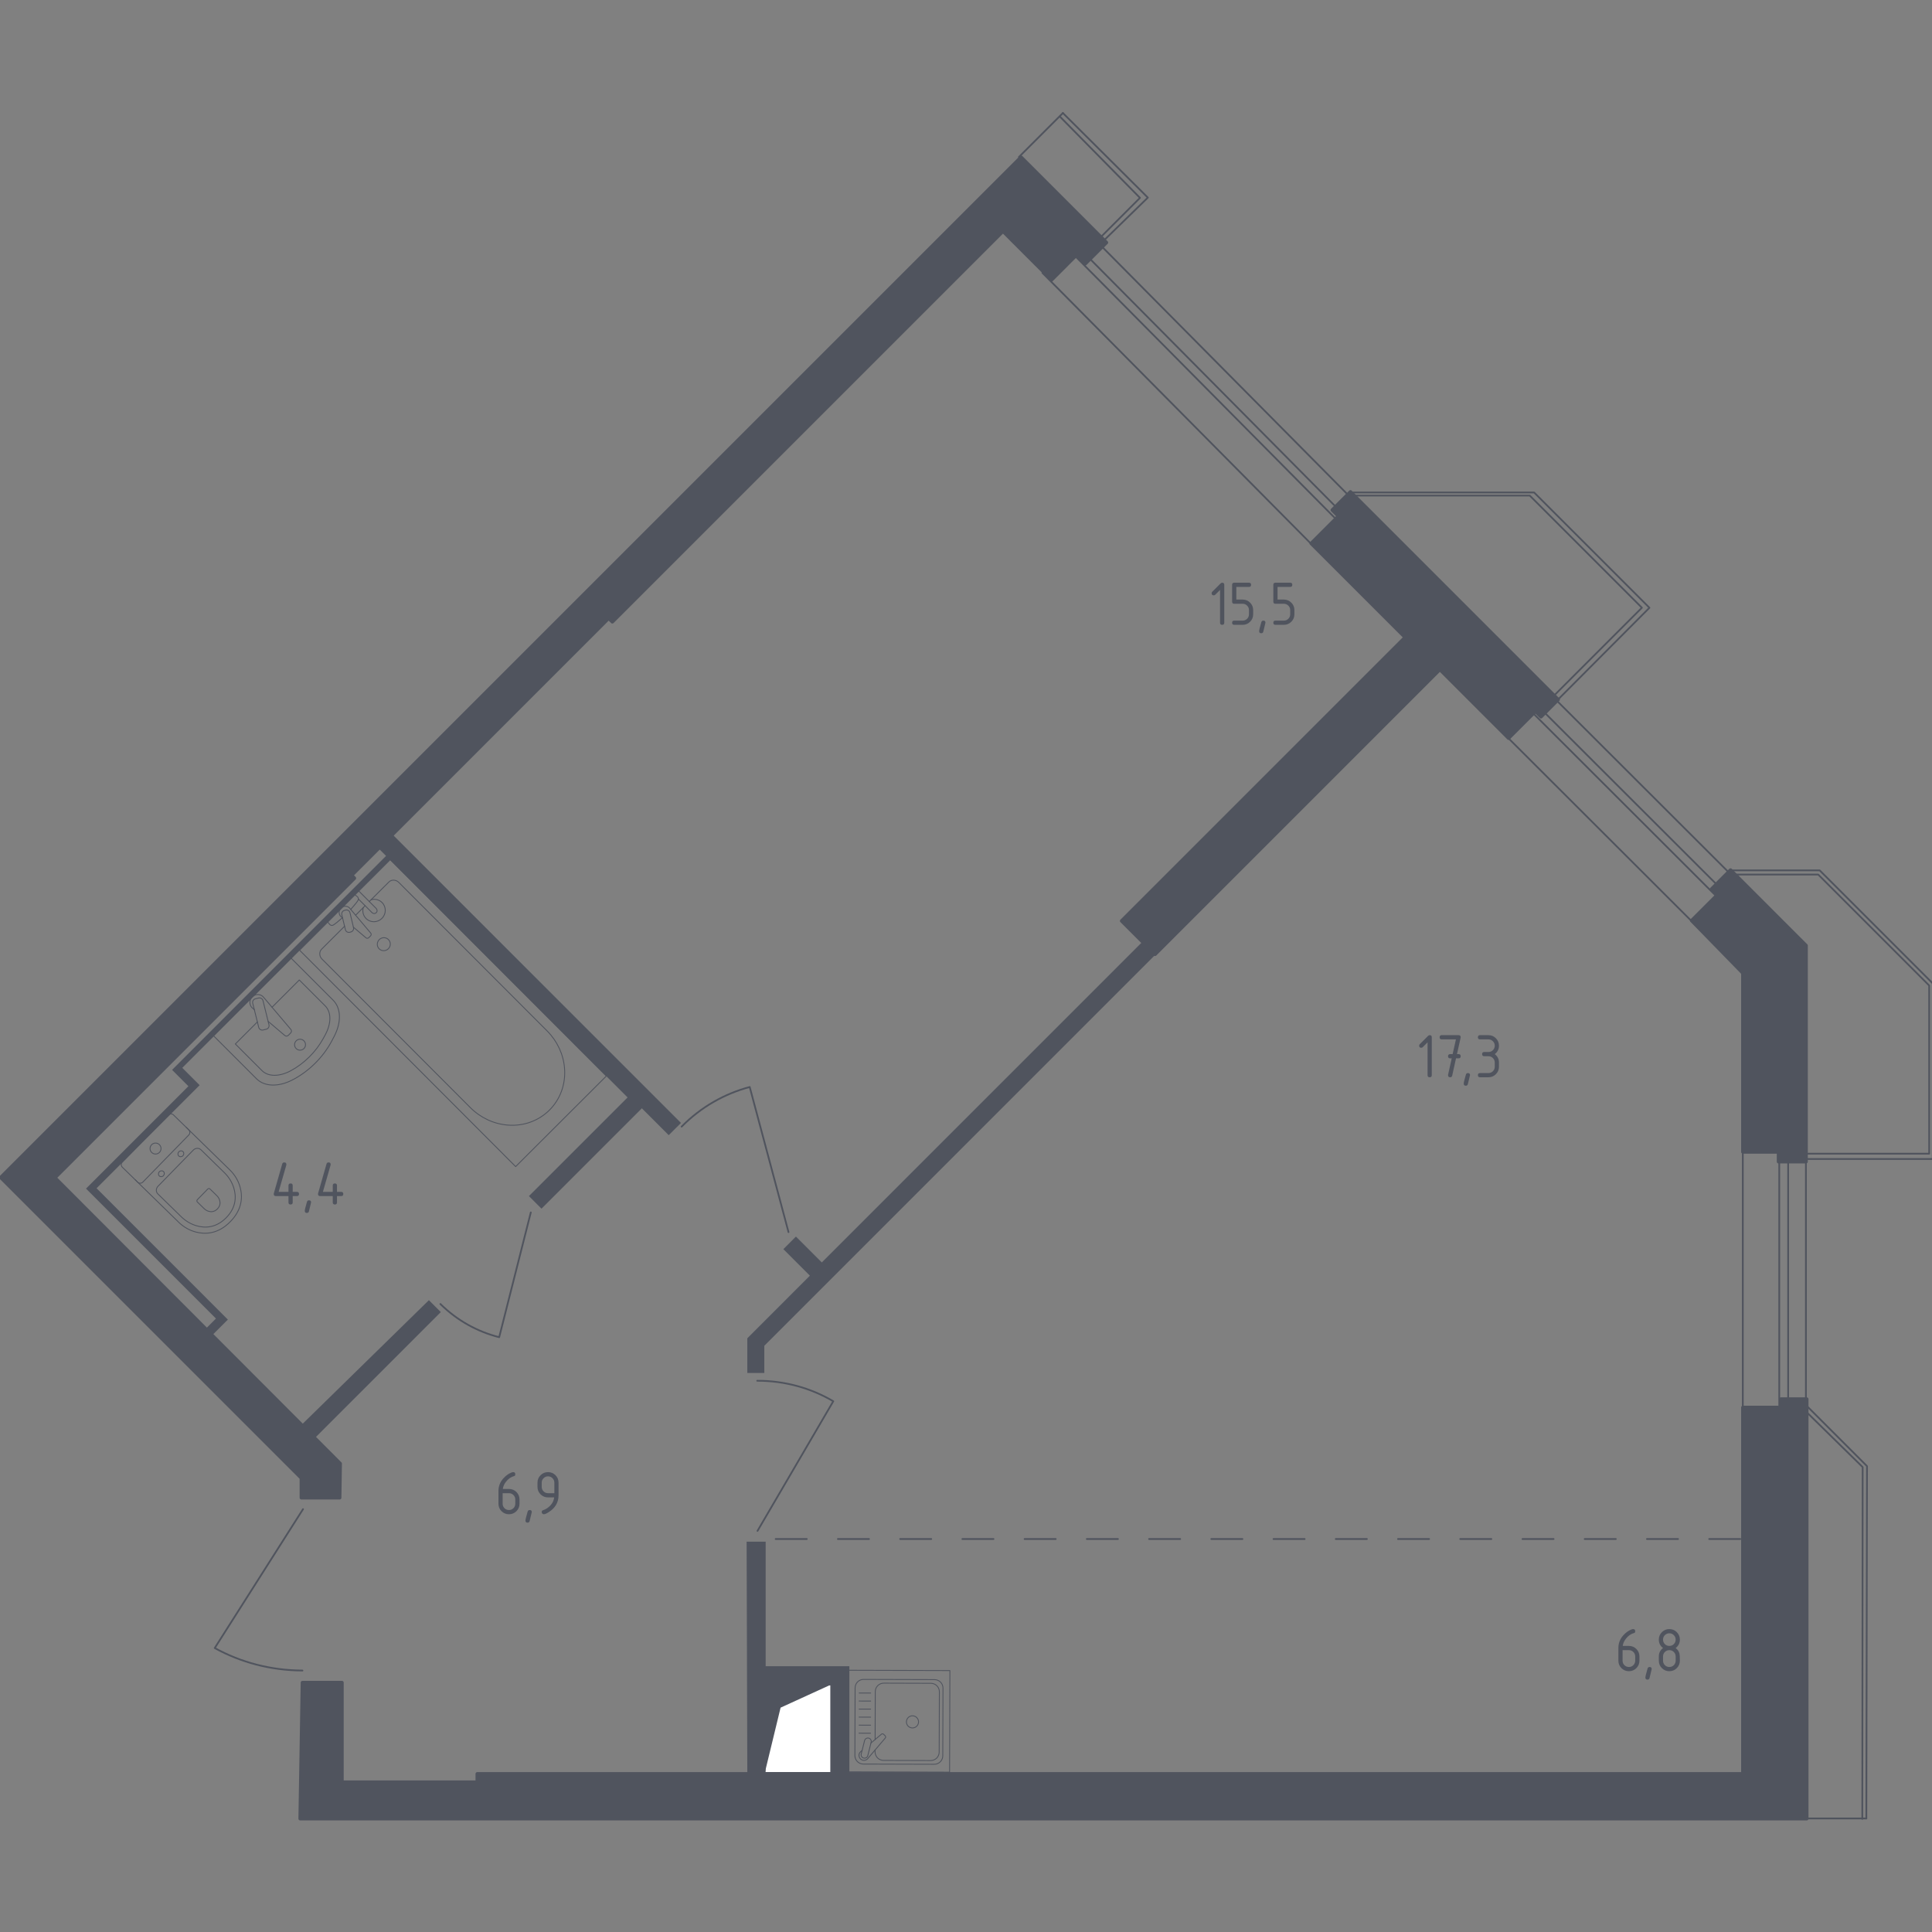 <?xml version="1.0" encoding="utf-8"?>
<!-- Generator: Adobe Illustrator 25.0.1, SVG Export Plug-In . SVG Version: 6.00 Build 0)  -->
<svg version="1.1" xmlns="http://www.w3.org/2000/svg" xmlns:xlink="http://www.w3.org/1999/xlink" x="0px" y="0px"
	 viewBox="0 0 1000 1000" style="enable-background:new 0 0 1000 1000;" xml:space="preserve">
<rect x="0" y="0" width="1000" height="1000" fill="#808080" stroke="none"/>
<style type="text/css">
	
		.st0{fill:none;stroke:#50545E;stroke-width:0.902;stroke-linecap:round;stroke-linejoin:round;stroke-miterlimit:10;stroke-dasharray:16.106,16.106,16.106,16.106,16.106,16.106;}
	.st1{fill:#50545E;}
	.st2{fill:#FFFFFF;stroke:#50545E;stroke-width:0.902;stroke-linecap:round;stroke-linejoin:round;stroke-miterlimit:10;}
	.st3{fill:none;stroke:#50545E;stroke-width:0.451;stroke-linecap:round;stroke-linejoin:round;stroke-miterlimit:10;}
	.st4{fill:none;stroke:#50545E;stroke-width:0.902;stroke-linecap:round;stroke-linejoin:round;stroke-miterlimit:10;}
	.st5{fill:#50545E;stroke:#50545E;stroke-width:1.804;stroke-linecap:round;stroke-linejoin:round;stroke-miterlimit:10;}
</style>
<g id="Layer_8">
</g>
<g id="Пунктир">
	<line class="st0" x1="900.77" y1="796.59" x2="396.86" y2="796.59"/>
</g>
<g id="Перегородки">
	<polygon class="st1" points="202.99,431.75 352.47,581.24 346.13,587.57 332.22,573.66 280.28,625.61 273.77,619.09 324.83,568.03 
		195.94,439.14 	"/>
	<polygon class="st1" points="108.96,691.99 117.94,683.01 49.98,615.04 103.33,561.69 94.35,552.71 202.46,444.6 200.34,442.49 
		89.07,553.77 97.52,562.22 44.52,615.22 111.78,682.48 104.74,689.52 	"/>
	<polygon class="st1" points="222,672.97 228.16,679.13 162.14,745.16 155.27,738.29 	"/>
	<polygon class="st1" points="395.61,710.65 386.81,710.65 386.81,692.69 419.2,660.29 405.47,646.56 411.98,640.04 425.37,653.43 
		591.4,487.39 598.09,494.08 395.61,696.56 	"/>
	<polygon class="st1" points="386.45,797.98 396.31,797.98 396.31,862.43 439.63,862.43 439.63,918.42 430.47,918.42 430.47,872.29 
		397.02,872.29 397.02,918.07 386.81,918.07 	"/>
</g>
<g id="Шахты">
	<g>
		<polyline class="st2" points="395.82,917.7 430.22,917.7 430.22,871.9 395.82,871.9 395.82,917.7 		"/>
		<polygon class="st1" points="395.83,871.9 395.83,917.7 404.03,883.88 430.22,871.9 		"/>
	</g>
</g>
<g id="Сантехника">
	<g>
		
			<rect x="439" y="864.6" transform="matrix(3.116396e-03 -1 1 3.116396e-03 -427.046 1353.403)" class="st3" width="52.58" height="52.58"/>
		<path class="st3" d="M447,869.26l36.72,0.11c2.42,0.01,4.38,1.98,4.37,4.39l-0.11,35.05c-0.01,2.42-1.98,4.37-4.4,4.37
			l-36.72-0.11c-2.42-0.01-4.38-1.97-4.37-4.39l0.11-35.05C442.61,871.21,444.58,869.25,447,869.26z"/>
		<path class="st3" d="M452.96,900.37l0.08-24.81c0.01-2.42,1.98-4.37,4.4-4.37l24.41,0.08c2.42,0.01,4.38,1.98,4.37,4.39
			l-0.1,31.23c-0.01,2.42-1.98,4.38-4.4,4.37l-24.41-0.08c-2.42-0.01-4.38-1.98-4.37-4.4l0-0.99"/>
		<path class="st3" d="M469.16,891.23c0.01-1.74,1.41-3.14,3.15-3.13c1.73,0.01,3.13,1.41,3.13,3.15c-0.01,1.73-1.42,3.13-3.15,3.13
			C470.56,894.38,469.16,892.97,469.16,891.23z"/>
		<path class="st3" d="M446.22,906.04l-0.75,0.63c-0.99,0.83-1.17,2.38-0.29,3.5c0.06,0.08,0.12,0.15,0.19,0.21
			c0.06,0.07,0.14,0.13,0.22,0.2c1.11,0.89,2.67,0.71,3.5-0.27l9.1-10.67c0.32-0.31,0.29-0.85-0.05-1.2l-0.74-0.74
			c-0.35-0.35-0.89-0.38-1.2-0.06l-5.39,4.54"/>
		<path class="st3" d="M449.64,899.64L449.64,899.64c0.94,0.23,1.51,1.19,1.27,2.13l-1.74,6.93c-0.23,0.93-1.19,1.51-2.13,1.27
			c-0.93-0.23-1.5-1.19-1.27-2.13l1.74-6.92C447.75,899.98,448.7,899.41,449.64,899.64z"/>
		<line class="st3" x1="450.66" y1="876.32" x2="444.72" y2="876.3"/>
		<line class="st3" x1="450.65" y1="880.47" x2="444.7" y2="880.45"/>
		<line class="st3" x1="450.63" y1="884.63" x2="444.69" y2="884.62"/>
		<line class="st3" x1="450.62" y1="888.79" x2="444.68" y2="888.77"/>
		<line class="st3" x1="450.61" y1="892.95" x2="444.67" y2="892.93"/>
		<line class="st3" x1="450.59" y1="897.11" x2="444.65" y2="897.09"/>
	</g>
	<g>
		<path class="st3" d="M150.62,495.89l21.81,21.81c4.15,4.15,4.35,11.48,0.52,18.76l-1.19,2.28c-4.49,8.53-12.03,15.97-20.58,20.32
			c-7.17,3.65-14.33,3.39-18.41-0.69l-22.3-22.3L150.62,495.89z"/>
		<path class="st3" d="M140.8,521.36l14.11-14.12l13.42,13.42c3.23,3.23,3.22,9.1-0.01,15.02l-1.01,1.85
			c-3.79,6.94-10,13.08-16.96,16.76c-5.83,3.09-11.57,3.04-14.74-0.13l-13.8-13.8l11.41-11.41"/>
		<path class="st3" d="M131.64,522.61l-0.97-0.82c-1.54-1.31-1.82-3.73-0.43-5.48c0.09-0.12,0.19-0.23,0.3-0.34
			c0.11-0.11,0.22-0.2,0.34-0.3c1.75-1.38,4.17-1.11,5.48,0.43l14.17,16.72c0.49,0.49,0.45,1.33-0.1,1.88l-1.16,1.16
			c-0.54,0.54-1.38,0.59-1.88,0.09l-8.6-7.29"/>
		<path class="st3" d="M136.2,533.12l1.64-0.41c1.01-0.25,1.63-1.28,1.38-2.29l-3.09-12.47c-0.25-1.02-1.28-1.64-2.3-1.38
			l-1.64,0.41c-1.01,0.25-1.63,1.28-1.38,2.29l3.1,12.47C134.16,532.75,135.19,533.37,136.2,533.12z"/>
		<path class="st3" d="M153.3,542.74c1.11,1.11,2.91,1.1,4.01,0c1.11-1.11,1.1-2.9,0-4.01c-1.11-1.11-2.9-1.11-4.01,0
			C152.19,539.84,152.19,541.63,153.3,542.74z"/>
	</g>
	<g>
		<line class="st3" x1="184.09" y1="473.69" x2="188.98" y2="468.81"/>
		<path class="st3" d="M191.14,466.64l10.11-10.09c1.38-1.38,3.68-1.3,5.14,0.16l76.8,76.9c5.24,5.25,8.46,12.15,9.02,19.35
			c1.32,17.1-12.33,30.73-29.42,29.38c-7.2-0.56-14.1-3.79-19.34-9.04l-76.8-76.9c-1.46-1.46-1.53-3.77-0.15-5.15l11.84-11.82"/>
		
			<rect x="201" y="445.11" transform="matrix(0.708 -0.707 0.707 0.708 -301.977 318.752)" class="st3" width="66.27" height="158.25"/>
		<path class="st3" d="M201.01,491.06c1.33-1.32,1.35-3.45,0.04-4.75c-1.3-1.3-3.43-1.29-4.75,0.04c-1.33,1.32-1.35,3.46-0.05,4.76
			C197.56,492.41,199.69,492.39,201.01,491.06z"/>
		<path class="st3" d="M183.33,463.15l2.17-2.16l3.47,3.47l0.24,0.24l5.48,5.49c0,0,1.09,1.17,0.05,2.21s-2.21-0.05-2.21-0.05
			l-5.48-5.49l-0.24-0.24l-1.28-1.28"/>
		<g>
			<path class="st3" d="M177.3,475.13l-0.75-0.63c-1.19-1.01-1.38-2.88-0.3-4.25c0.07-0.09,0.15-0.18,0.23-0.26
				c0.08-0.08,0.17-0.16,0.26-0.23c1.37-1.09,3.25-0.88,4.25,0.3l10.89,12.9c0.38,0.38,0.34,1.03-0.09,1.46l-0.91,0.91
				c-0.43,0.43-1.08,0.46-1.45,0.08l-6.53-5.52"/>
			<path class="st3" d="M181.02,482.54l0.57-0.14c1-0.26,1.63-1.29,1.39-2.29l-1.84-7.7c-0.24-1-1.26-1.61-2.26-1.36l-0.57,0.15
				c-1,0.25-1.63,1.28-1.39,2.28l1.85,7.7C179,482.19,180.01,482.8,181.02,482.54z"/>
			<path class="st3" d="M177.27,474.97c-1.8,1.62-4.19,3.66-5.08,3.96c-1.24,0.41-2.03-1.11-2.03-1.11l-0.74-0.74l14.18-14.17
				l0.74,0.74c0,0,1.52,0.79,1.11,2.04c-0.29,0.88-2.29,3.21-3.9,5"/>
		</g>
		<path class="st3" d="M192.08,465.71c1.96-0.57,4.15-0.09,5.67,1.44c2.25,2.25,2.22,5.92-0.07,8.21c-2.29,2.28-5.96,2.31-8.21,0.06
			c-1.52-1.53-2-3.71-1.43-5.67"/>
	</g>
	<g>
		<path class="st3" d="M69.96,610.64l22.57,22.03c2.46,2.4,5.5,4.16,8.89,5.04c4.84,1.25,11.5,1.07,17.83-5.42
			c6.34-6.49,6.36-13.15,4.99-17.96c-0.96-3.37-2.8-6.36-5.26-8.76l-22.57-22.03"/>
		<path class="st3" d="M81.79,613.99c-1.12,1.15-1.16,2.92-0.1,3.96l12.16,11.87c2.21,2.16,4.9,3.77,7.89,4.64
			c4.26,1.23,10.05,1.25,15.39-4.22c5.34-5.47,5.17-11.26,3.84-15.49c-0.93-2.97-2.62-5.62-4.83-7.78L104,595.1
			c-1.07-1.04-2.84-0.96-3.96,0.19L81.79,613.99z"/>
		<path class="st3" d="M102.15,620.96c-0.33,0.34-0.34,0.86-0.03,1.16l3.57,3.49c0.65,0.63,1.44,1.11,2.32,1.36
			c1.24,0.36,2.95,0.37,4.52-1.24c1.57-1.61,1.52-3.32,1.13-4.55c-0.28-0.88-0.77-1.66-1.42-2.29l-3.57-3.49
			c-0.31-0.31-0.83-0.28-1.16,0.06L102.15,620.96z"/>
		<path class="st3" d="M84.64,606.4c0.58,0.56,0.55,1.52-0.06,2.15c-0.6,0.62-1.56,0.67-2.14,0.1c-0.58-0.56-0.56-1.53,0.05-2.15
			C83.1,605.88,84.06,605.83,84.64,606.4z"/>
		<path class="st3" d="M94.72,596.07c0.58,0.56,0.55,1.52-0.06,2.15c-0.6,0.62-1.56,0.67-2.14,0.1c-0.58-0.56-0.56-1.53,0.05-2.15
			C93.18,595.55,94.14,595.5,94.72,596.07z"/>
		<path class="st3" d="M97.72,587.47l-23.8,24.39c-0.73,0.75-1.93,0.76-2.67,0.03l-7.91-7.72c-0.75-0.73-0.76-1.93-0.03-2.67
			l23.8-24.39c0.73-0.75,1.93-0.76,2.68-0.03l7.91,7.72C98.44,585.52,98.45,586.72,97.72,587.47z"/>
		<path class="st3" d="M82.49,592.45c1.13,1.1,1.15,2.9,0.05,4.02c-1.09,1.12-2.89,1.15-4.02,0.05c-1.12-1.1-1.14-2.89-0.05-4.01
			C79.57,591.38,81.37,591.36,82.49,592.45z"/>
	</g>
</g>
<g id="Окна_x2C__двери">
	<g>
		
			<rect x="521.59" y="184.59" transform="matrix(-0.704 -0.71 0.71 -0.704 915.182 782.195)" class="st4" width="198.12" height="31.43"/>
		
			<rect x="524.86" y="194.81" transform="matrix(-0.704 -0.71 0.71 -0.704 923.119 778.931)" class="st4" width="198.16" height="4.43"/>
	</g>
	<g>
		
			<rect x="762.16" y="402.51" transform="matrix(-0.708 -0.707 0.707 -0.708 1136.721 1306.711)" class="st4" width="152.96" height="31.43"/>
		
			<rect x="765.42" y="412.72" transform="matrix(-0.708 -0.707 0.707 -0.708 1144.643 1303.385)" class="st4" width="153" height="4.43"/>
	</g>
	<g>
		
			<rect x="838.36" y="645.6" transform="matrix(-1.081395e-10 1 -1 -1.081395e-10 1580.344 -256.481)" class="st4" width="160.11" height="32.67"/>
		
			<rect x="843.17" y="659.65" transform="matrix(-1.081226e-10 1 -1 -1.081226e-10 1585.192 -261.296)" class="st4" width="160.14" height="4.6"/>
	</g>
	<path class="st4" d="M274.74,627.55l-16.36,64.58c-11.13-2.81-21.67-8.53-30.43-17.17"/>
	<path class="st4" d="M156.84,781.14l-45.69,71.88c13.3,7.34,28.82,11.58,45.4,11.64"/>
	<path class="st4" d="M408.13,637.73l-20.08-75.1c-12.94,3.45-25.16,10.28-35.24,20.51"/>
	<path class="st4" d="M392.08,792.39l39.23-67.11c-11.55-6.77-25.01-10.64-39.37-10.61"/>
	<polygon class="st4" points="806.02,362.49 803.97,360.43 849.84,314.55 791.81,256.52 700.55,256.52 698.93,254.91 794.06,254.91 
		853.74,314.58 	"/>
	<polygon class="st4" points="933.84,597.15 998.54,597.15 998.54,510.11 941.1,452.67 897.58,452.67 895.42,450.51 941.88,450.51 
		1000.4,509.03 1000.4,599.89 933.45,599.89 	"/>
	<g>
		<polyline class="st4" points="550.15,58.5 594.12,102.28 570.65,125.16 568.98,123.5 590.05,102.42 548.59,60.33 		"/>
		<polyline class="st4" points="963.92,941.44 964.11,759.37 933.33,729.18 933.33,725.84 966.36,758.88 966.01,941.23 		"/>
		<line class="st4" x1="527.39" y1="81.26" x2="550.15" y2="58.5"/>
		<line class="st4" x1="934.06" y1="941.23" x2="966.01" y2="941.23"/>
	</g>
</g>
<g id="Несущие">
	<polygon class="st5" points="175.81,775.23 155.99,775.23 155.99,765.05 0.4,609.46 528.5,81.36 572.69,125.55 561.71,136.53 
		557.15,131.98 544.3,144.83 519.13,119.66 316.94,321.85 315.06,319.97 181.97,453.07 183.44,454.54 28.39,609.59 176.08,757.55 	
		"/>
	<polygon class="st5" points="156.54,870.91 177,870.91 177,922.45 247.03,922.45 247.03,918.13 902.11,918.13 902.11,728.49 
		921.78,728.49 921.78,724.16 935.16,724.16 935.16,941.34 155.36,941.34 	"/>
	<polygon class="st5" points="597.85,493.94 580.57,476.66 727.33,329.9 678.69,281.26 692.78,267.17 689.59,263.98 698.99,254.59 
		806.5,362.1 797.61,370.99 794.76,368.14 780.84,382.06 745.28,346.5 	"/>
	<polygon class="st5" points="875.61,476.49 888.86,463.24 885.84,460.23 895.73,450.33 934.82,489.41 934.82,601.29 920.56,601.29 
		920.56,596.25 902.11,596.25 902.11,503.67 	"/>
</g>
<g id="Площади">
	<g>
		<g>
			<path class="st1" d="M631.49,305.34l-2.5,2.5c-0.21,0.21-0.46,0.31-0.76,0.31c-0.73,0-1.09-0.36-1.09-1.09
				c0-0.3,0.1-0.55,0.31-0.76l4.26-4.26c0.29-0.29,0.58-0.43,0.88-0.43c0.73,0,1.09,0.36,1.09,1.09v19.62
				c0,0.73-0.36,1.09-1.09,1.09s-1.09-0.36-1.09-1.09V305.34z"/>
			<path class="st1" d="M637.74,311.42v-8.72c0-0.73,0.36-1.09,1.09-1.09h7.63c0.73,0,1.09,0.36,1.09,1.09s-0.36,1.09-1.09,1.09
				h-6.54v6.54h3.27c1.51,0,2.79,0.53,3.86,1.6s1.59,2.35,1.59,3.85v2.18c0,1.51-0.53,2.79-1.6,3.86s-2.35,1.59-3.85,1.59h-4.36
				c-0.73,0-1.09-0.36-1.09-1.09c0-0.73,0.36-1.09,1.09-1.09h4.36c0.91,0,1.69-0.32,2.32-0.95c0.63-0.63,0.95-1.41,0.95-2.32v-2.18
				c0-0.9-0.32-1.67-0.96-2.31s-1.41-0.96-2.31-0.96h-4.36C638.11,312.51,637.74,312.15,637.74,311.42z"/>
			<path class="st1" d="M653.91,321.23c0.73,0,1.09,0.36,1.09,1.07c0,0.1-0.37,1.65-1.12,4.64c-0.13,0.55-0.48,0.83-1.06,0.83
				c-0.73,0-1.09-0.36-1.09-1.09c0-0.5,0.37-2.04,1.12-4.62C653.01,321.51,653.36,321.23,653.91,321.23z"/>
			<path class="st1" d="M659.08,311.42v-8.72c0-0.73,0.36-1.09,1.09-1.09h7.63c0.73,0,1.09,0.36,1.09,1.09s-0.36,1.09-1.09,1.09
				h-6.54v6.54h3.27c1.51,0,2.79,0.53,3.86,1.6s1.59,2.35,1.59,3.85v2.18c0,1.51-0.53,2.79-1.6,3.86s-2.35,1.59-3.85,1.59h-4.36
				c-0.73,0-1.09-0.36-1.09-1.09c0-0.73,0.36-1.09,1.09-1.09h4.36c0.91,0,1.69-0.32,2.32-0.95c0.63-0.63,0.95-1.41,0.95-2.32v-2.18
				c0-0.9-0.32-1.67-0.96-2.31s-1.41-0.96-2.31-0.96h-4.36C659.45,312.51,659.08,312.15,659.08,311.42z"/>
		</g>
	</g>
	<g>
		<g>
			<path class="st1" d="M141.69,618.01c0-0.12,0.01-0.22,0.03-0.3l4.36-15.26c0.15-0.53,0.51-0.79,1.06-0.79
				c0.73,0,1.09,0.36,1.09,1.09c0,0.1-0.01,0.2-0.04,0.31l-3.97,13.85h5.1v-3.27c0-0.73,0.36-1.09,1.09-1.09s1.09,0.36,1.09,1.09
				v3.27h2.18c0.73,0,1.09,0.36,1.09,1.09c0,0.73-0.36,1.09-1.09,1.09h-2.18v3.27c0,0.73-0.36,1.09-1.09,1.09s-1.09-0.36-1.09-1.09
				v-3.27h-6.54C142.05,619.1,141.69,618.73,141.69,618.01z"/>
			<path class="st1" d="M159.93,621.28c0.73,0,1.09,0.36,1.09,1.07c0,0.1-0.37,1.65-1.12,4.64c-0.13,0.55-0.48,0.83-1.06,0.83
				c-0.73,0-1.09-0.36-1.09-1.09c0-0.5,0.37-2.04,1.12-4.62C159.02,621.55,159.38,621.28,159.93,621.28z"/>
			<path class="st1" d="M164.61,618.01c0-0.12,0.01-0.22,0.03-0.3l4.36-15.26c0.15-0.53,0.51-0.79,1.06-0.79
				c0.73,0,1.09,0.36,1.09,1.09c0,0.1-0.01,0.2-0.04,0.31l-3.97,13.85h5.1v-3.27c0-0.73,0.36-1.09,1.09-1.09s1.09,0.36,1.09,1.09
				v3.27h2.18c0.73,0,1.09,0.36,1.09,1.09c0,0.73-0.36,1.09-1.09,1.09h-2.18v3.27c0,0.73-0.36,1.09-1.09,1.09s-1.09-0.36-1.09-1.09
				v-3.27h-6.54C164.97,619.1,164.61,618.73,164.61,618.01z"/>
		</g>
	</g>
	<g>
		<g>
			<path class="st1" d="M265.62,761.97c0.73,0,1.09,0.36,1.09,1.09c0,0.54-0.18,0.85-0.54,0.94c-1.62,0.41-3.03,1.38-4.24,2.91
				c-0.96,1.21-1.51,2.47-1.67,3.78h3.19c1.54,0,2.83,0.53,3.88,1.59c1.05,1.06,1.57,2.35,1.57,3.86v2.18
				c0,1.52-0.53,2.81-1.59,3.86s-2.35,1.59-3.86,1.59c-1.52,0-2.81-0.53-3.86-1.58c-1.06-1.05-1.59-2.33-1.59-3.84v-6.57
				c0-2.47,0.82-4.63,2.46-6.49c1.28-1.44,2.67-2.47,4.18-3.07C265.06,762.05,265.39,761.97,265.62,761.97z M260.17,772.87v5.45
				c0,0.91,0.32,1.69,0.95,2.32c0.63,0.63,1.41,0.95,2.32,0.95s1.69-0.32,2.32-0.96s0.95-1.41,0.95-2.31v-2.18
				c0-0.91-0.32-1.69-0.96-2.32s-1.41-0.95-2.31-0.95H260.17z"/>
			<path class="st1" d="M274.16,781.59c0.73,0,1.09,0.36,1.09,1.07c0,0.1-0.37,1.65-1.12,4.64c-0.13,0.55-0.48,0.83-1.06,0.83
				c-0.73,0-1.09-0.36-1.09-1.09c0-0.5,0.37-2.04,1.12-4.62C273.25,781.87,273.61,781.59,274.16,781.59z"/>
			<path class="st1" d="M281.48,783.77c-0.29,0-0.54-0.11-0.76-0.33c-0.22-0.22-0.33-0.47-0.33-0.76c0-0.51,0.18-0.82,0.54-0.94
				c0.79-0.26,1.45-0.57,1.98-0.91c2.35-1.52,3.66-3.45,3.93-5.78h-3.19c-1.51,0-2.79-0.53-3.86-1.59
				c-1.06-1.06-1.59-2.35-1.59-3.86v-2.18c0-1.51,0.53-2.79,1.59-3.86c1.06-1.06,2.35-1.59,3.86-1.59c1.52,0,2.81,0.53,3.86,1.58
				c1.06,1.05,1.59,2.33,1.59,3.84v6.57c0,3.7-1.72,6.62-5.17,8.77C282.83,783.42,282.01,783.77,281.48,783.77z M286.93,772.87
				v-5.45c0-0.9-0.32-1.67-0.96-2.31c-0.64-0.64-1.41-0.96-2.31-0.96s-1.67,0.32-2.31,0.96c-0.64,0.64-0.96,1.41-0.96,2.31v2.18
				c0,0.91,0.32,1.69,0.95,2.32c0.63,0.63,1.41,0.95,2.32,0.95H286.93z"/>
		</g>
	</g>
	<g>
		<g>
			<path class="st1" d="M738.9,539.52l-2.5,2.5c-0.21,0.21-0.46,0.31-0.76,0.31c-0.73,0-1.09-0.36-1.09-1.09
				c0-0.3,0.1-0.55,0.31-0.76l4.26-4.26c0.29-0.29,0.58-0.43,0.88-0.43c0.73,0,1.09,0.36,1.09,1.09v19.62
				c0,0.73-0.36,1.09-1.09,1.09s-1.09-0.36-1.09-1.09V539.52z"/>
			<path class="st1" d="M751.41,547.79l-0.81,0c-0.73,0-1.09-0.36-1.09-1.09s0.36-1.09,1.09-1.09l1.28,0l1.71-7.63h-7.35
				c-0.73,0-1.09-0.36-1.09-1.09s0.36-1.09,1.09-1.09h8.72c0.72,0,1.08,0.35,1.09,1.06c0,0.07-0.01,0.15-0.03,0.26l-1.89,8.49
				l0.83,0c0.73,0,1.09,0.36,1.09,1.09s-0.36,1.09-1.09,1.09l-1.33,0l-1.97,8.95c-0.13,0.57-0.48,0.86-1.04,0.86
				c-0.74,0-1.11-0.36-1.11-1.09c0-0.11,0.01-0.19,0.02-0.25L751.41,547.79z"/>
			<path class="st1" d="M759.79,555.42c0.73,0,1.09,0.36,1.09,1.07c0,0.1-0.37,1.65-1.12,4.64c-0.13,0.55-0.48,0.83-1.06,0.83
				c-0.73,0-1.09-0.36-1.09-1.09c0-0.5,0.37-2.04,1.12-4.62C758.89,555.69,759.24,555.42,759.79,555.42z"/>
			<path class="st1" d="M770.41,546.7h-2.18c-0.73,0-1.09-0.36-1.09-1.09c0-0.73,0.36-1.09,1.09-1.09h2.18
				c0.91,0,1.69-0.32,2.32-0.95c0.63-0.63,0.95-1.41,0.95-2.32c0-0.9-0.32-1.67-0.96-2.31c-0.64-0.64-1.41-0.96-2.31-0.96h-4.36
				c-0.73,0-1.09-0.36-1.09-1.09s0.36-1.09,1.09-1.09h4.36c1.51,0,2.79,0.53,3.86,1.6s1.59,2.35,1.59,3.85
				c0,1.81-0.73,3.26-2.18,4.36c1.45,1.1,2.18,2.55,2.18,4.36v2.18c0,1.51-0.53,2.79-1.6,3.86s-2.35,1.59-3.85,1.59h-4.36
				c-0.73,0-1.09-0.36-1.09-1.09c0-0.73,0.36-1.09,1.09-1.09h4.36c0.91,0,1.69-0.32,2.32-0.95c0.63-0.63,0.95-1.41,0.95-2.32v-2.18
				c0-0.9-0.32-1.67-0.96-2.31S771.32,546.7,770.41,546.7z"/>
		</g>
	</g>
	<g>
		<g>
			<path class="st1" d="M845.29,843.21c0.73,0,1.09,0.36,1.09,1.09c0,0.54-0.18,0.85-0.54,0.94c-1.62,0.41-3.03,1.38-4.24,2.91
				c-0.96,1.21-1.51,2.47-1.67,3.78h3.19c1.54,0,2.83,0.53,3.88,1.59c1.05,1.06,1.57,2.35,1.57,3.86v2.18
				c0,1.52-0.53,2.81-1.59,3.86s-2.35,1.59-3.86,1.59c-1.52,0-2.81-0.53-3.86-1.58c-1.06-1.05-1.59-2.33-1.59-3.84v-6.57
				c0-2.47,0.82-4.63,2.46-6.49c1.28-1.44,2.67-2.47,4.18-3.07C844.73,843.29,845.06,843.21,845.29,843.21z M839.84,854.11v5.45
				c0,0.91,0.32,1.69,0.95,2.32c0.63,0.63,1.41,0.95,2.32,0.95s1.69-0.32,2.32-0.96s0.95-1.41,0.95-2.31v-2.18
				c0-0.91-0.32-1.69-0.96-2.32s-1.41-0.95-2.31-0.95H839.84z"/>
			<path class="st1" d="M853.83,862.83c0.73,0,1.09,0.36,1.09,1.07c0,0.1-0.37,1.65-1.12,4.64c-0.13,0.55-0.48,0.83-1.06,0.83
				c-0.73,0-1.09-0.36-1.09-1.09c0-0.5,0.37-2.04,1.12-4.62C852.93,863.11,853.28,862.83,853.83,862.83z"/>
			<path class="st1" d="M864.05,865.01c-1.51,0-2.79-0.53-3.86-1.59c-1.06-1.06-1.59-2.35-1.59-3.86v-2.18
				c0-1.81,0.73-3.26,2.18-4.36c-1.45-1.1-2.18-2.55-2.18-4.36c0-1.51,0.53-2.79,1.59-3.86c1.06-1.06,2.35-1.59,3.86-1.59
				s2.79,0.53,3.86,1.59s1.59,2.35,1.59,3.86c0,1.81-0.73,3.26-2.18,4.36c1.05,0.79,1.71,1.77,1.98,2.92
				c0.13,0.58,0.2,1.79,0.2,3.62c0,1.51-0.53,2.79-1.59,3.86S865.55,865.01,864.05,865.01z M864.05,851.93
				c0.91,0,1.69-0.32,2.32-0.95c0.63-0.63,0.95-1.41,0.95-2.32c0-0.9-0.32-1.67-0.96-2.31c-0.64-0.64-1.41-0.96-2.31-0.96
				c-0.91,0-1.69,0.32-2.32,0.95c-0.63,0.63-0.95,1.41-0.95,2.32c0,0.91,0.32,1.69,0.95,2.32
				C862.36,851.61,863.13,851.93,864.05,851.93z M864.05,862.83c0.91,0,1.69-0.32,2.32-0.95c0.63-0.63,0.95-1.41,0.95-2.32v-2.18
				c0-0.9-0.32-1.67-0.96-2.31s-1.41-0.96-2.31-0.96c-0.91,0-1.69,0.32-2.32,0.95c-0.63,0.63-0.95,1.41-0.95,2.32v2.18
				c0,0.91,0.32,1.69,0.95,2.32C862.36,862.51,863.13,862.83,864.05,862.83z"/>
		</g>
	</g>
</g>
</svg>
